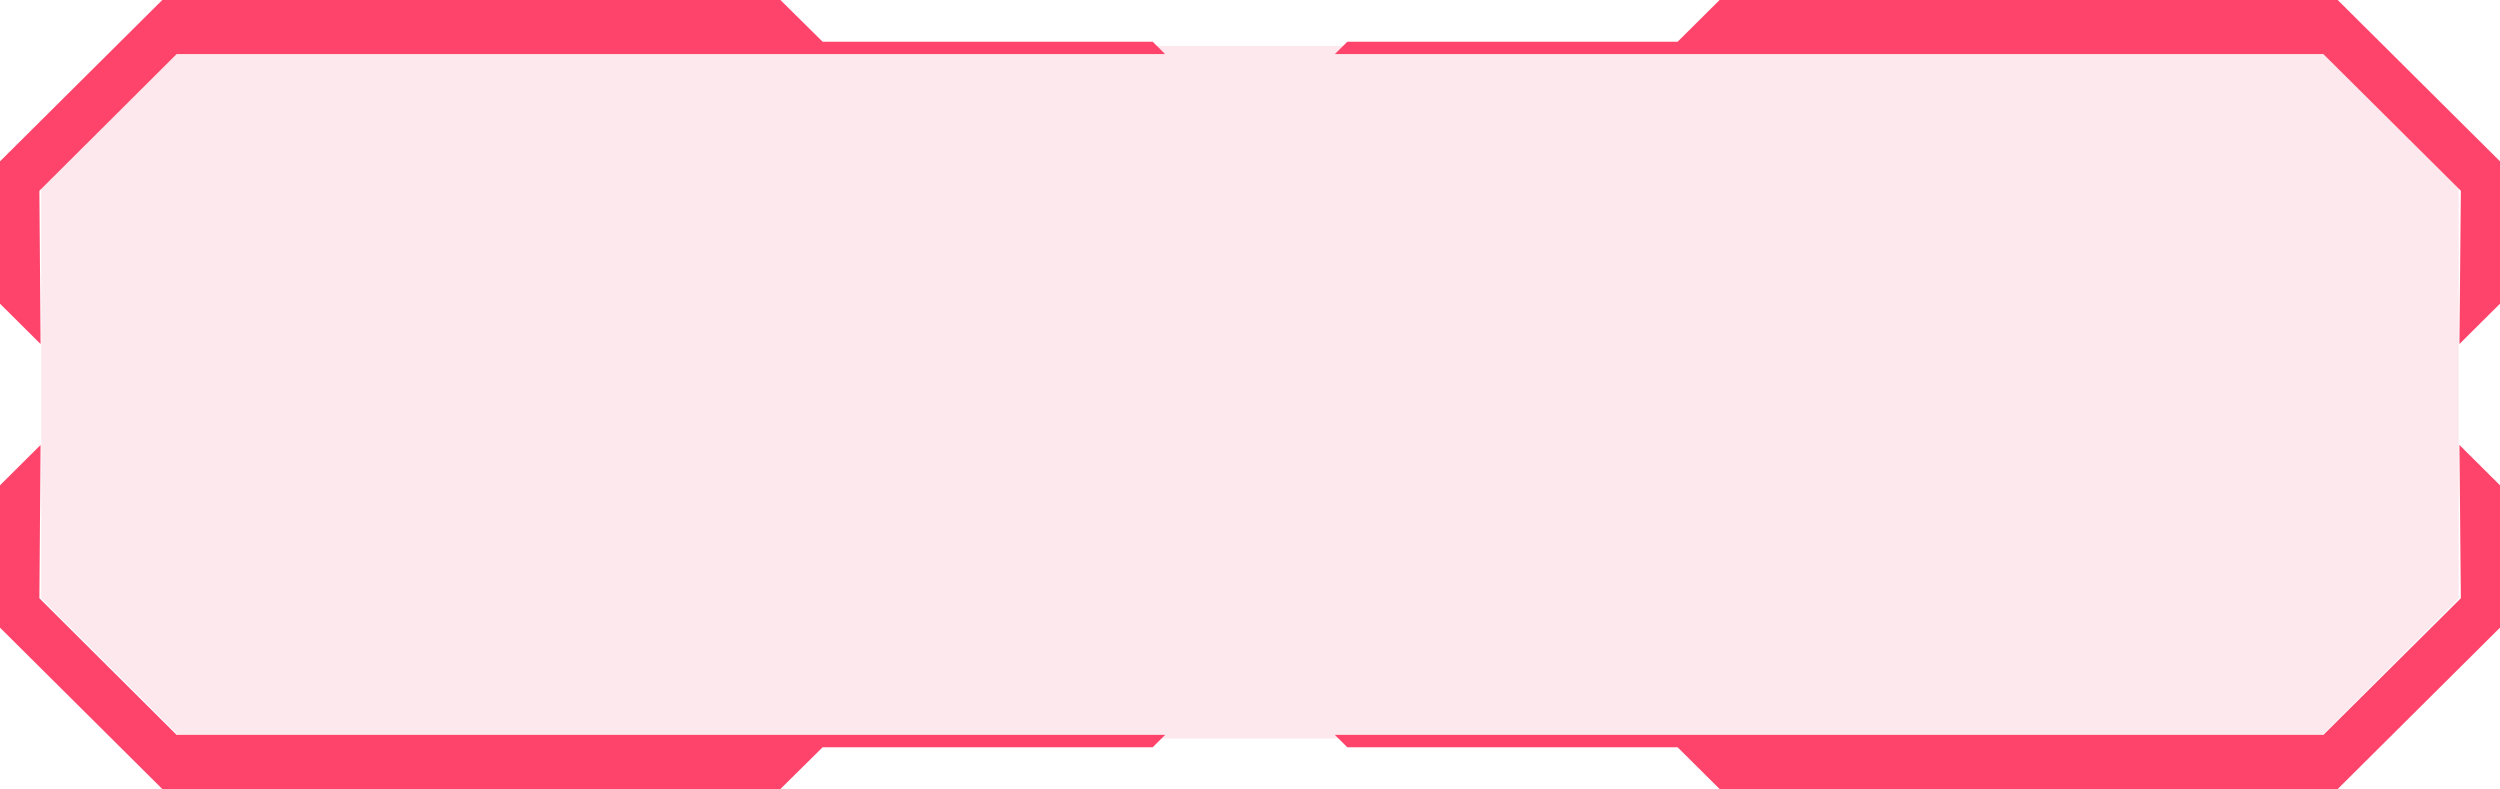 <?xml version="1.0" encoding="UTF-8"?> <svg xmlns="http://www.w3.org/2000/svg" width="545" height="172" viewBox="0 0 545 172" fill="none"><path opacity="0.1" d="M505.44 161H39.612C27.658 149.065 20.954 142.371 9 130.437V40.511C20.954 28.577 27.658 21.883 39.612 10H505.44C517.394 21.883 524.098 28.577 536 40.511V130.437C524.098 142.371 517.394 149.065 505.44 161Z" fill="#EB1D49"></path><path d="M8.845 75L0 66.207V35.172L35.379 0H170.131L179.34 9.103H251.295L254 11.793H38.501L8.585 41.586L8.845 75Z" fill="#FF446C"></path><path d="M8.845 97L0 105.793V136.828L35.379 172H170.131L179.34 162.897H251.295L254 160.207H38.501L8.585 130.414L8.845 97Z" fill="#FF446C"></path><path d="M536.155 97L545 105.793V136.828L509.621 172H374.869L365.712 162.897H293.705L291 160.207H506.499L536.467 130.414L536.155 97Z" fill="#FF446C"></path><path d="M536.155 75L545 66.207V35.172L509.621 0H374.869L365.712 9.103H293.705L291 11.793H506.499L536.467 41.586L536.155 75Z" fill="#FF446C"></path></svg> 